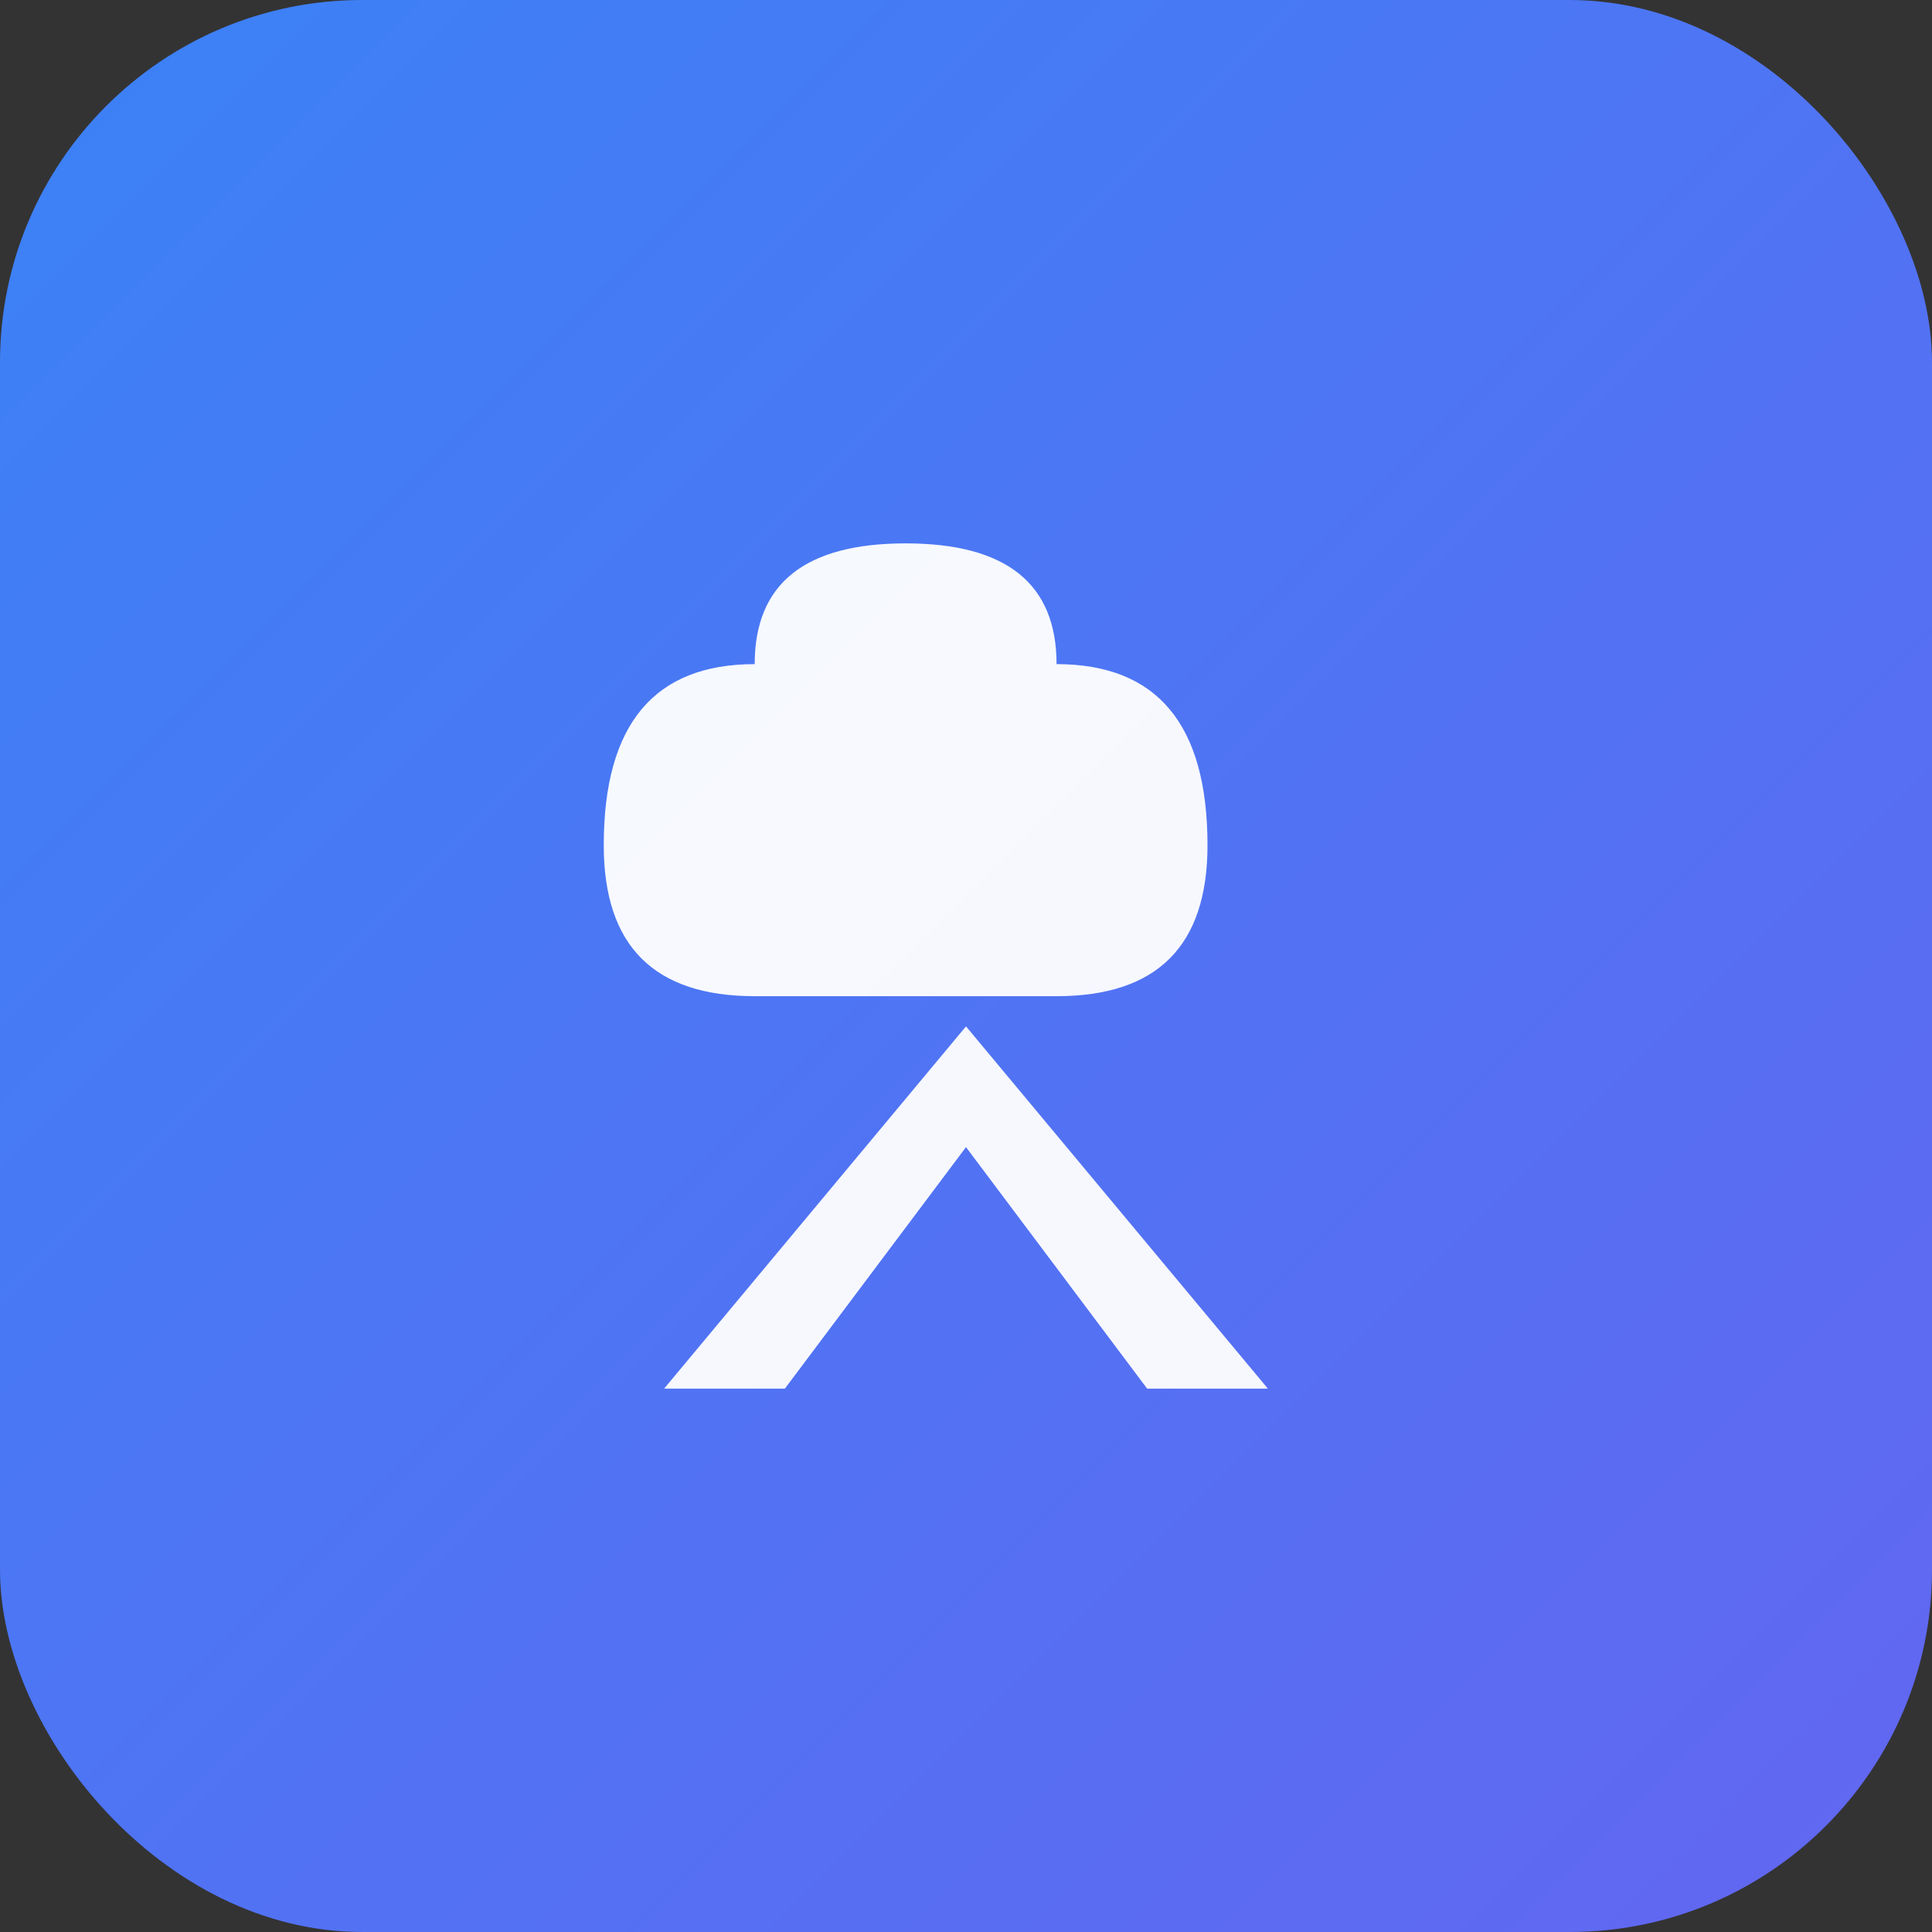 <svg width="32" height="32" viewBox="0 0 32 32" xmlns="http://www.w3.org/2000/svg">
  <rect x="0" y="0" width="32" height="32" fill="#333333" stroke="none"/>
  <defs>
    <linearGradient id="grad" x1="0%" y1="0%" x2="100%" y2="100%">
      <stop offset="0%" style="stop-color:#3b82f6;stop-opacity:1" />
      <stop offset="100%" style="stop-color:#6366f1;stop-opacity:1" />
    </linearGradient>
  </defs>
  
  <!-- 背景 -->
  <rect width="32" height="32" rx="6" fill="url(#grad)" />
  
  <!-- 云朵 -->
  <path d="M 10 14 Q 10 11 12.5 11 Q 12.5 9 15 9 Q 17.5 9 17.5 11 Q 20 11 20 14 Q 20 16.5 17.5 16.5 L 12.5 16.5 Q 10 16.5 10 14 Z" 
        fill="white" opacity="0.95"/>
  
  <!-- 简化飞机 -->
  <path d="M 16 17 L 11 23 L 13 23 L 16 19 L 19 23 L 21 23 L 16 17 Z" 
        fill="white" opacity="0.95"/>
</svg>
